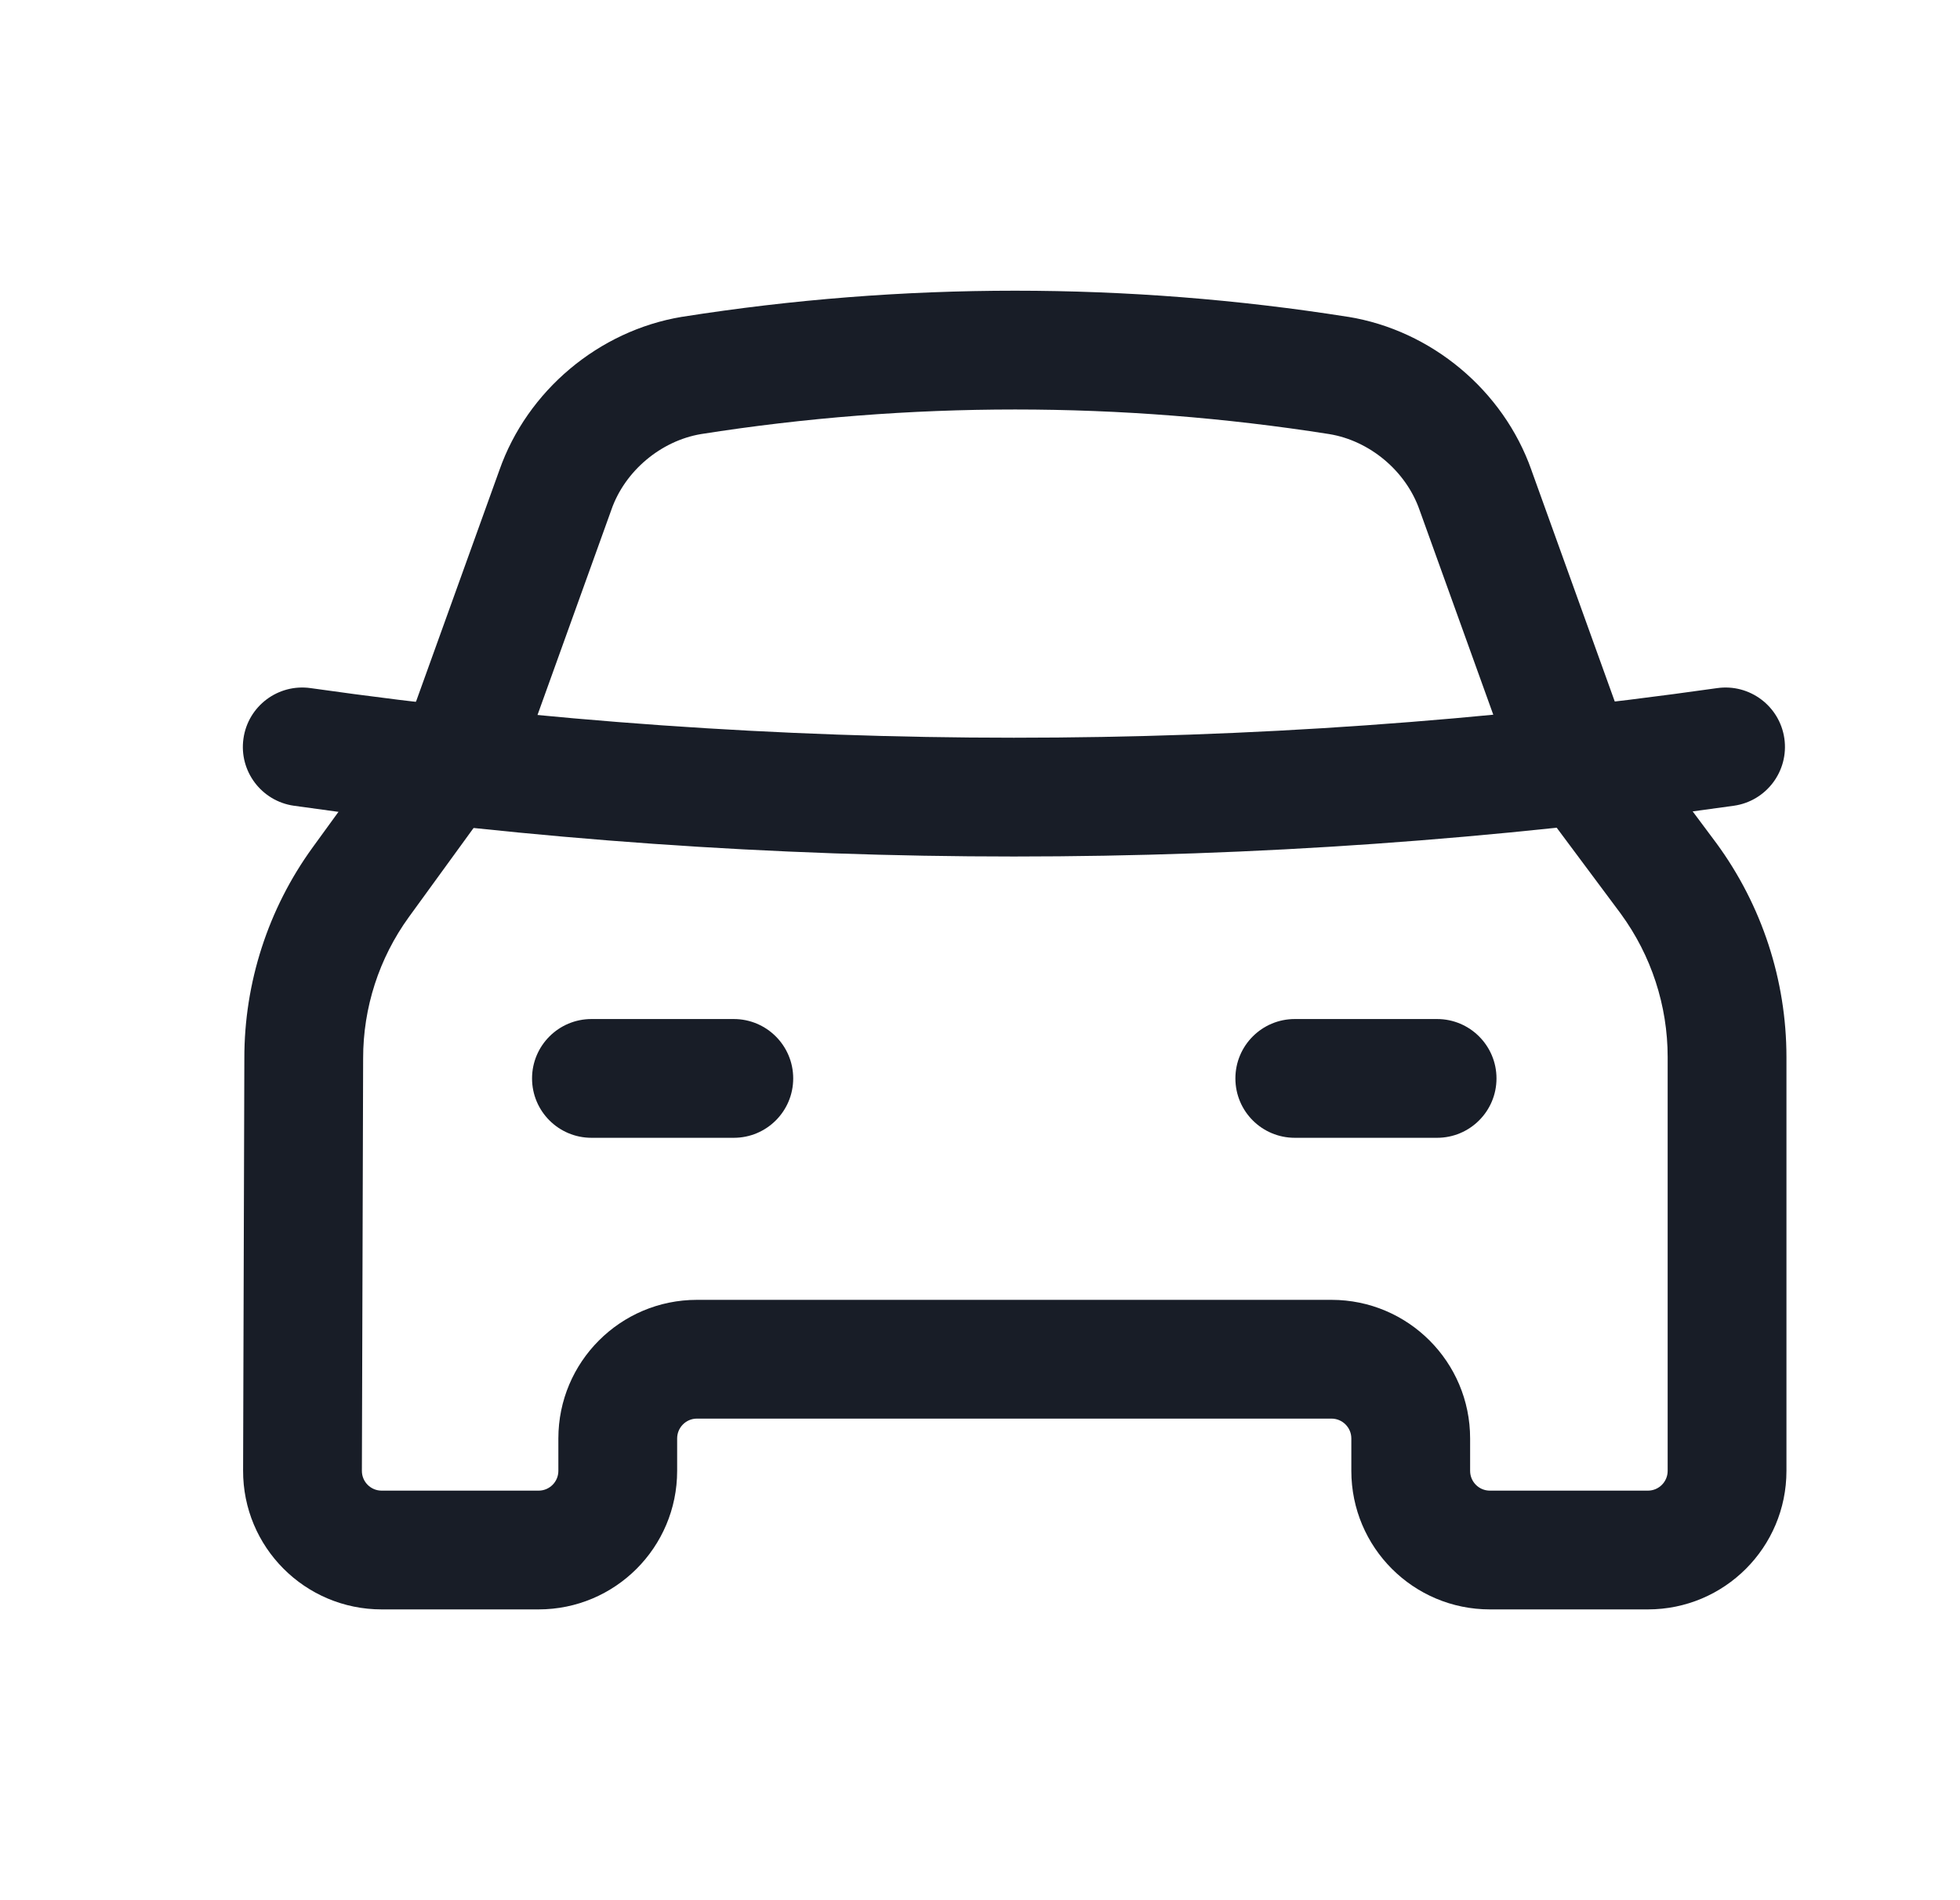 <svg width="33" height="32" viewBox="0 0 33 32" fill="none" xmlns="http://www.w3.org/2000/svg">
<path fill-rule="evenodd" clip-rule="evenodd" d="M20.8 18.161C20.8 17.609 21.247 17.161 21.8 17.161H24.196C24.748 17.161 25.196 17.609 25.196 18.161C25.196 18.714 24.748 19.161 24.196 19.161H21.8C21.247 19.161 20.8 18.714 20.8 18.161Z" fill="#181D27"/>
<path fill-rule="evenodd" clip-rule="evenodd" d="M8.958 18.161C8.958 17.609 9.406 17.161 9.958 17.161H12.355C12.907 17.161 13.355 17.609 13.355 18.161C13.355 18.714 12.907 19.161 12.355 19.161H9.958C9.406 19.161 8.958 18.714 8.958 18.161Z" fill="#181D27"/>
<path fill-rule="evenodd" clip-rule="evenodd" d="M4.099 12.438C4.176 11.891 4.682 11.511 5.229 11.588C13.084 12.702 21.057 12.702 28.912 11.588C29.459 11.511 29.965 11.891 30.043 12.438C30.12 12.985 29.74 13.491 29.193 13.569C21.152 14.709 12.99 14.709 4.948 13.569C4.402 13.491 4.021 12.985 4.099 12.438Z" fill="#181D27"/>
<path fill-rule="evenodd" clip-rule="evenodd" d="M11.487 5.335C15.199 4.749 18.98 4.749 22.692 5.335L22.696 5.335C24.102 5.563 25.312 6.575 25.785 7.918C25.785 7.919 25.786 7.921 25.786 7.922L27.182 11.799C27.182 11.799 27.182 11.799 27.182 11.799C27.223 11.913 27.279 12.021 27.349 12.122L28.901 14.203C29.665 15.246 30.077 16.506 30.078 17.799V24.77C30.078 26.059 29.034 27.103 27.745 27.103H25.085C23.796 27.103 22.752 26.059 22.752 24.77V24.224C22.752 24.04 22.602 23.89 22.418 23.89H11.734C11.55 23.89 11.401 24.04 11.401 24.224V24.77C11.401 26.059 10.356 27.103 9.068 27.103H6.426C5.134 27.103 4.088 26.054 4.093 24.763L4.114 17.827C4.114 17.826 4.114 17.825 4.114 17.824C4.112 16.549 4.514 15.305 5.263 14.272L6.851 12.085C6.919 11.995 6.973 11.896 7.013 11.792L8.408 7.918C8.877 6.58 10.08 5.569 11.479 5.336L11.487 5.335ZM11.803 7.31C11.125 7.424 10.521 7.933 10.294 8.583L10.291 8.592L8.887 12.493C8.781 12.772 8.637 13.035 8.459 13.275L6.883 15.445C6.883 15.446 6.883 15.445 6.883 15.445C6.382 16.137 6.113 16.97 6.114 17.823V17.828L6.093 24.769C6.092 24.953 6.241 25.103 6.426 25.103H9.068C9.252 25.103 9.401 24.954 9.401 24.77V24.224C9.401 22.935 10.446 21.89 11.734 21.89H22.418C23.707 21.89 24.752 22.935 24.752 24.224V24.77C24.752 24.954 24.901 25.103 25.085 25.103H27.745C27.929 25.103 28.078 24.954 28.078 24.77V17.801C28.078 16.933 27.801 16.088 27.289 15.388C27.289 15.387 27.288 15.386 27.287 15.385L25.738 13.306L25.723 13.286C25.548 13.038 25.405 12.767 25.301 12.479L25.301 12.478L23.899 8.584C23.67 7.931 23.061 7.421 22.379 7.31C18.875 6.758 15.307 6.758 11.803 7.31Z" fill="#181D27"/>
</svg>
